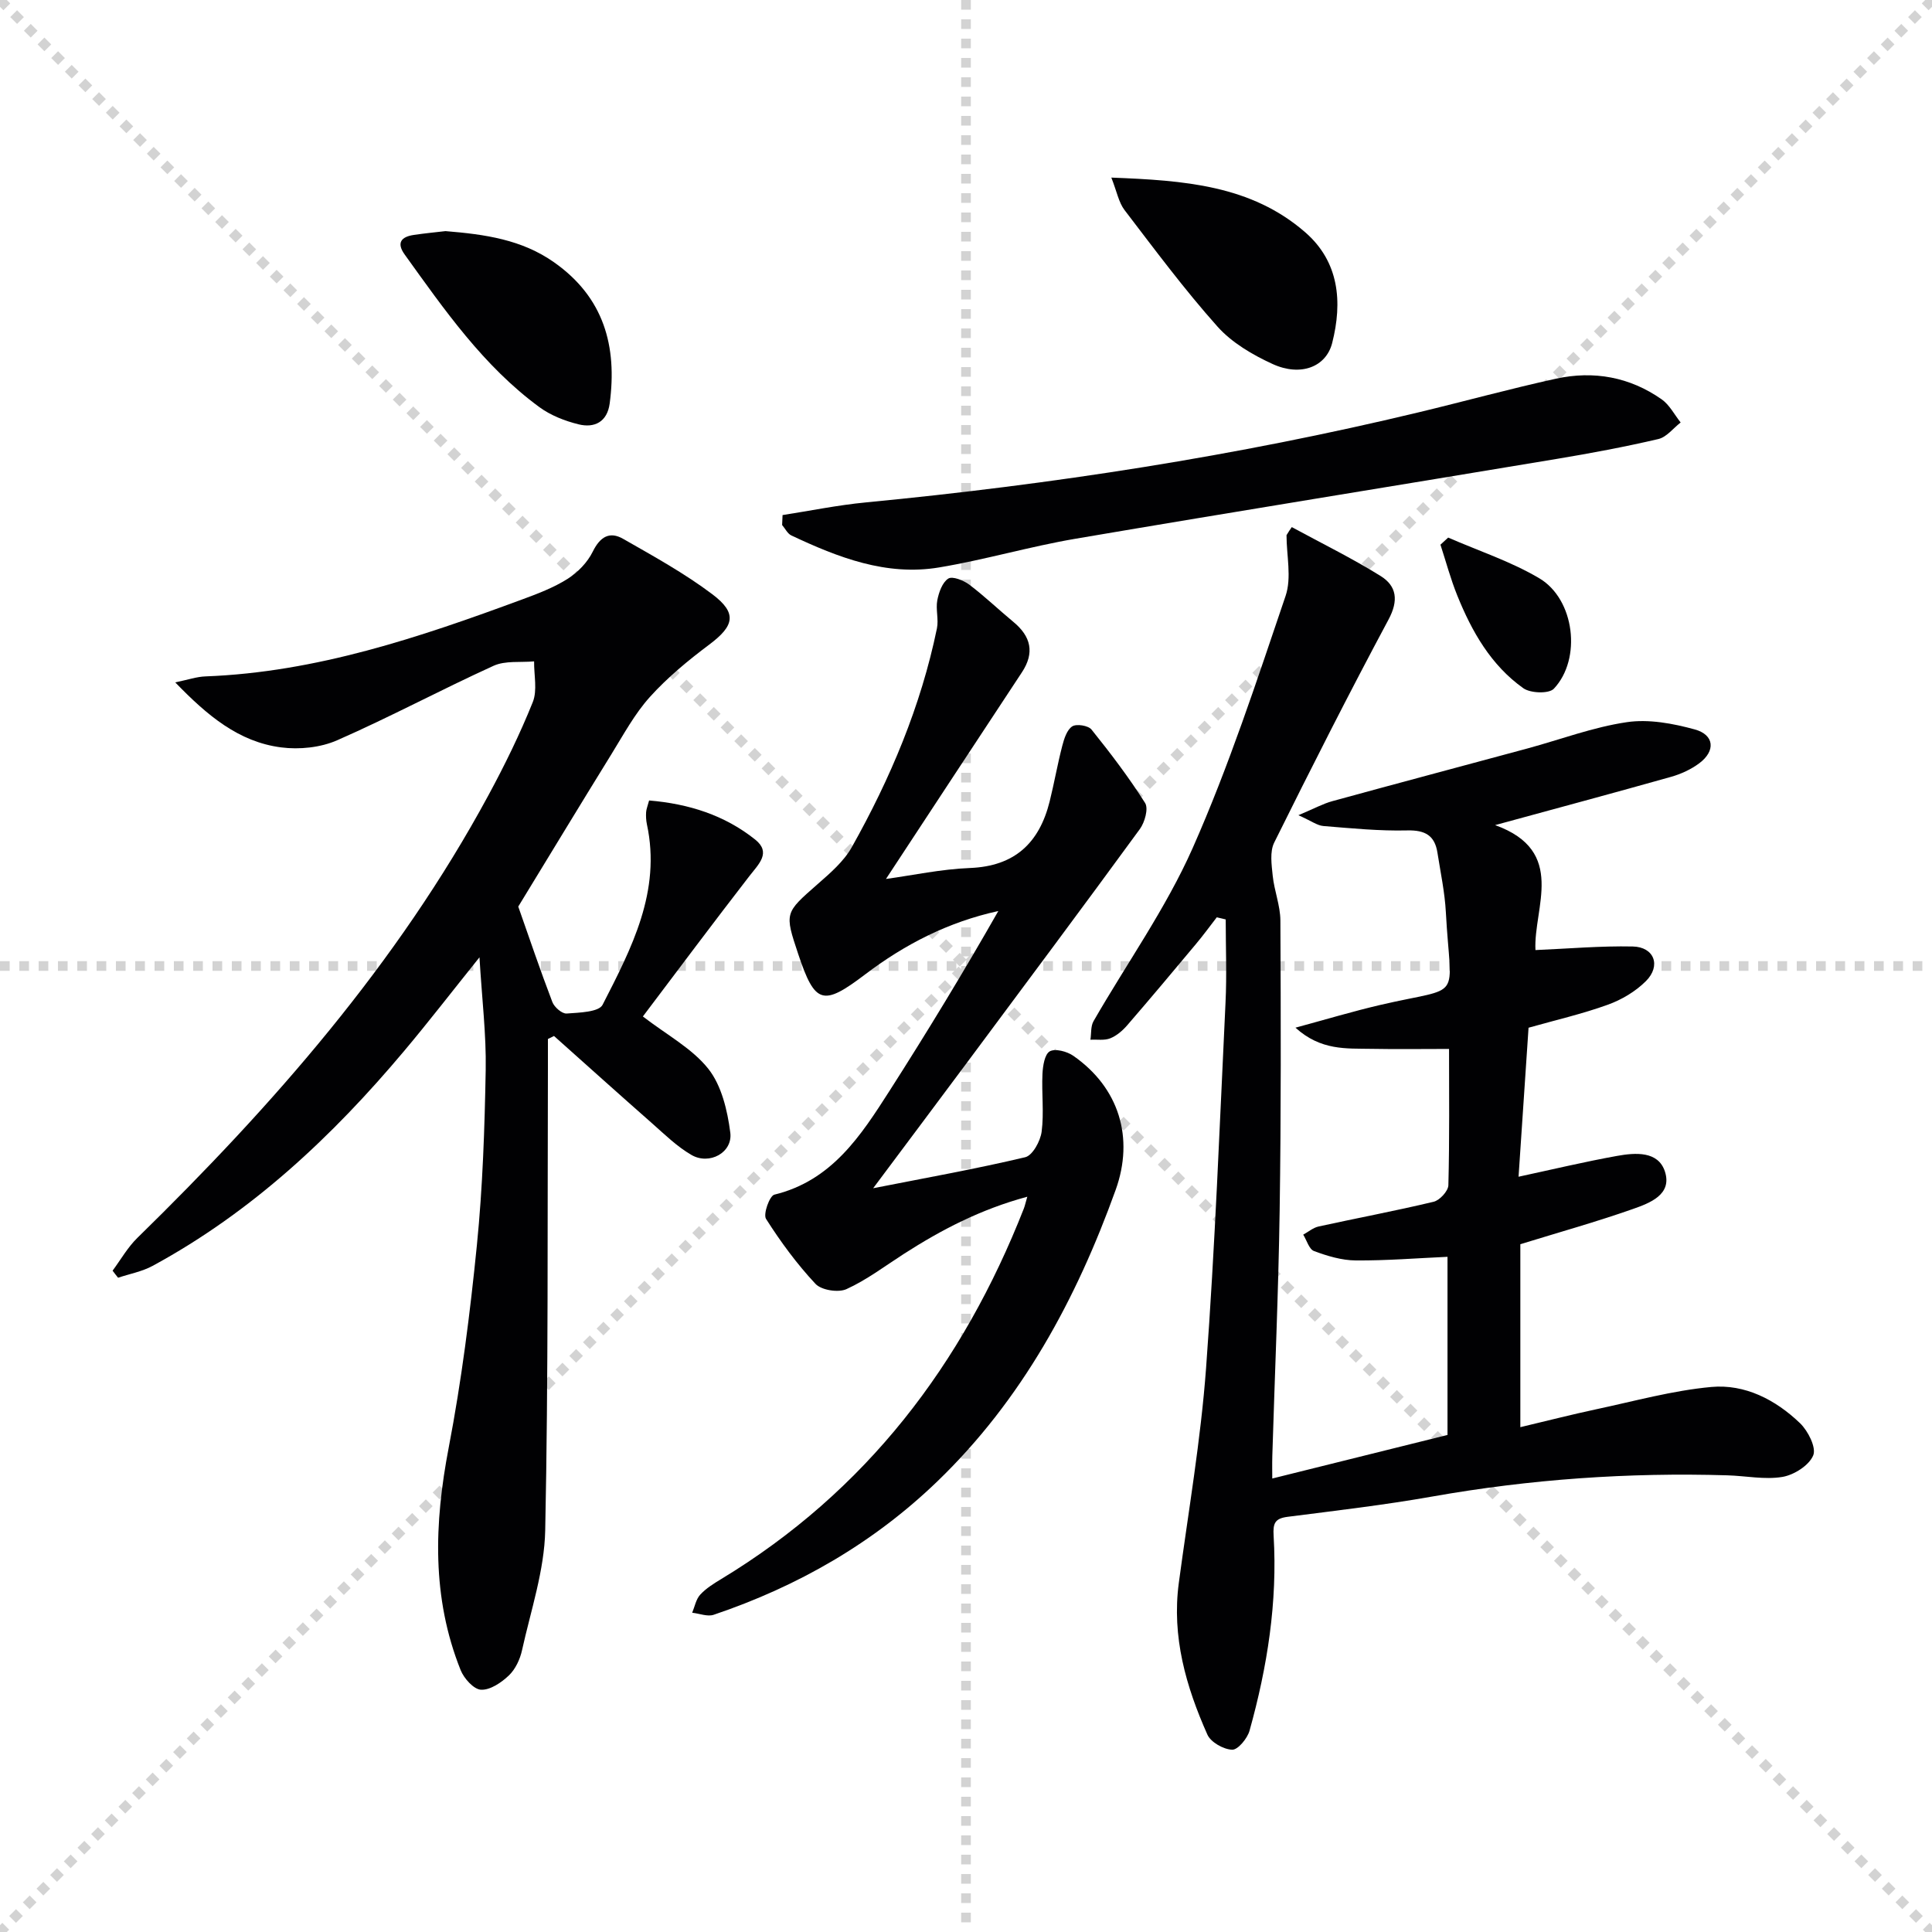 <svg enable-background="new 0 0 400 400" viewBox="0 0 400 400" xmlns="http://www.w3.org/2000/svg"><g stroke="lightgray" stroke-dasharray="1,1" stroke-width="1" transform="scale(2, 2)"><line x1="0" y1="0" x2="200" y2="200"></line><line x1="200" y1="0" x2="0" y2="200"></line><line x1="100" y1="0" x2="100" y2="200"></line><line x1="0" y1="100" x2="200" y2="100"></line></g><g fill="#010103"><path d="m267.45 109.13c6.15 3.34 12.47 6.44 18.4 10.13 3.32 2.07 3.75 5.06 1.63 9.01-8.17 15.25-15.98 30.68-23.67 46.18-.94 1.89-.54 4.59-.31 6.86.32 3.11 1.57 6.17 1.59 9.26.1 19.99.15 39.99-.15 59.98-.25 16.96-1.01 33.91-1.52 50.86-.05 1.77-.01 3.55-.01 4.7 12.28-3.05 24.09-5.99 36.28-9.02 0-12.04 0-24.48 0-36.88-6.28.28-12.65.8-19.01.75-2.9-.02-5.87-.92-8.62-1.94-1.03-.38-1.51-2.22-2.24-3.4 1.06-.58 2.05-1.44 3.19-1.69 7.93-1.74 15.92-3.23 23.81-5.12 1.26-.3 3.02-2.22 3.05-3.42.25-9.64.14-19.28.14-28.22-5.65 0-10.89.08-16.13-.02-5.09-.1-10.38.41-15.67-4.38 6.39-1.73 11.94-3.4 17.57-4.71 17.42-4.06 14.59-.27 13.57-19.18-.22-4.13-1.1-8.22-1.74-12.32-.55-3.57-2.54-4.72-6.25-4.63-5.78.14-11.58-.44-17.36-.91-1.28-.1-2.5-1.05-5.18-2.24 3.28-1.38 5.09-2.38 7.03-2.91 13.44-3.69 26.91-7.26 40.36-10.9 6.86-1.86 13.61-4.42 20.59-5.45 4.54-.68 9.56.26 14.08 1.5 4.08 1.12 4.35 4.46.93 7.01-1.69 1.26-3.75 2.21-5.78 2.79-11.81 3.33-23.67 6.51-36.48 10.01 14.95 5.39 7.9 17.15 8.35 25.87 6.84-.29 13.49-.88 20.13-.74 4.46.09 5.93 3.98 2.74 7.17-2.14 2.14-5.03 3.86-7.9 4.89-5.28 1.91-10.79 3.17-16.4 4.76-.7 10.43-1.39 20.8-2.07 30.85 7.01-1.51 13.66-3.1 20.38-4.31 3.78-.68 8.54-1.06 9.93 3.25 1.54 4.79-3.19 6.53-6.69 7.76-7.46 2.62-15.09 4.76-23.25 7.27v37.88c5.57-1.32 10.62-2.62 15.73-3.71 7.9-1.68 15.77-3.87 23.77-4.61 7-.65 13.35 2.64 18.41 7.5 1.66 1.6 3.4 5.05 2.73 6.66-.86 2.08-3.97 4.05-6.38 4.46-3.68.61-7.59-.22-11.41-.33-20.49-.62-40.82.81-61.02 4.38-9.94 1.76-19.99 2.93-30.01 4.21-2.63.34-3.06 1.33-2.9 3.92.82 13.73-1.3 27.16-4.98 40.34-.45 1.62-2.41 4-3.6 3.96-1.79-.06-4.42-1.54-5.13-3.12-4.43-9.95-7.41-20.27-5.92-31.41 1.98-14.8 4.54-29.57 5.64-44.43 1.86-25.2 2.82-50.47 4.03-75.71.28-5.73.04-11.49.04-17.23-.62-.15-1.24-.3-1.85-.44-1.45 1.87-2.84 3.78-4.36 5.59-4.69 5.62-9.39 11.22-14.18 16.76-.96 1.11-2.19 2.17-3.51 2.7-1.22.49-2.73.22-4.11.29.2-1.29.04-2.78.64-3.83 6.87-11.95 14.98-23.33 20.53-35.85 7.5-16.93 13.28-34.65 19.24-52.21 1.28-3.78.19-8.36.19-12.57.34-.59.72-1.13 1.09-1.67z"/><path d="m23.31 263.08c1.69-2.28 3.12-4.83 5.13-6.79 28.08-27.46 53.82-56.77 72.64-91.56 3.4-6.28 6.56-12.73 9.22-19.35.99-2.46.24-5.61.28-8.45-2.81.26-5.95-.19-8.38.91-10.88 4.95-21.44 10.62-32.38 15.42-3.45 1.52-7.84 1.97-11.61 1.48-8.78-1.13-15.28-6.58-21.93-13.46 2.62-.54 4.44-1.18 6.29-1.24 22.91-.87 44.28-8.08 65.48-15.91 3.26-1.2 6.58-2.46 9.49-4.3 2.1-1.33 4.1-3.41 5.19-5.63 1.51-3.06 3.47-4.25 6.28-2.64 6.3 3.6 12.71 7.13 18.48 11.48 5.21 3.93 4.51 6.55-.64 10.41-4.36 3.27-8.65 6.8-12.28 10.83-3.17 3.51-5.48 7.82-7.99 11.88-6.55 10.6-13 21.25-19.28 31.54 2.27 6.46 4.54 13.16 7.06 19.76.41 1.07 2 2.45 2.96 2.38 2.59-.19 6.66-.29 7.44-1.81 5.97-11.67 12.18-23.46 9.17-37.39-.17-.8-.21-1.66-.16-2.48.04-.63.3-1.25.62-2.43 8.17.68 15.63 3.03 21.97 8.1 3.36 2.69.72 5.07-1.19 7.53-7.61 9.83-15.05 19.8-22.07 29.09 4.96 3.82 10.19 6.6 13.56 10.85 2.74 3.47 3.95 8.62 4.54 13.2.53 4.14-4.34 6.77-8.04 4.62-2.97-1.72-5.51-4.21-8.11-6.51-6.82-6-13.57-12.07-20.35-18.12-.42.21-.84.42-1.26.62 0 1.93.01 3.86 0 5.79-.11 31.99.1 63.98-.56 95.95-.17 8.3-2.98 16.57-4.8 24.81-.41 1.88-1.37 3.93-2.72 5.22-1.55 1.48-3.86 3.05-5.77 2.96-1.5-.07-3.53-2.33-4.22-4.06-6.02-15.05-5.48-30.37-2.47-46.07 2.65-13.83 4.43-27.86 5.83-41.87 1.21-12.06 1.61-24.22 1.83-36.35.13-7.26-.77-14.55-1.29-23.29-5.8 7.23-10.58 13.43-15.61 19.41-14.88 17.71-31.57 33.36-52.07 44.48-2.18 1.18-4.75 1.65-7.14 2.45-.39-.47-.77-.97-1.14-1.46z"/><path d="m180.78 246.01c11.07-2.18 21.34-4.01 31.48-6.42 1.52-.36 3.15-3.34 3.4-5.29.51-3.92-.02-7.97.17-11.96.08-1.65.45-4.06 1.51-4.67 1.12-.63 3.56.01 4.86.91 9.51 6.61 12.66 17.01 8.78 27.79-8.16 22.65-19.38 43.43-36.91 60.33-13.28 12.8-28.9 21.74-46.3 27.62-1.29.44-2.96-.26-4.46-.42.53-1.27.79-2.8 1.67-3.75 1.21-1.31 2.82-2.31 4.38-3.25 29.95-18.15 49.95-44.42 62.61-76.67.22-.56.34-1.16.72-2.46-9.66 2.6-17.81 6.85-25.61 11.87-3.9 2.51-7.65 5.36-11.83 7.26-1.69.77-5.19.22-6.41-1.09-3.84-4.1-7.22-8.7-10.24-13.45-.63-.99.73-4.77 1.72-5.02 11.9-2.9 17.9-12.2 23.84-21.48 7.79-12.18 15.3-24.54 22.53-37.24-10.35 2.26-19.36 6.89-27.57 13.12-8.74 6.63-10.38 6.19-13.85-4.19-2.87-8.6-2.8-8.52 4-14.49 2.61-2.29 5.42-4.7 7.08-7.65 8-14.24 14.31-29.21 17.63-45.3.39-1.87-.28-3.96.08-5.84.32-1.64 1.04-3.69 2.27-4.48.85-.55 3.15.36 4.33 1.24 3.18 2.4 6.07 5.18 9.14 7.72 3.65 3.01 4.46 6.39 1.76 10.47-9.32 14.12-18.6 28.26-28.13 42.76 5.59-.77 11.47-2.04 17.39-2.27 9.29-.37 14.36-5.2 16.5-13.78.95-3.82 1.62-7.7 2.61-11.51.38-1.47.96-3.31 2.06-4.03.87-.57 3.32-.18 3.99.65 3.93 4.89 7.75 9.91 11.1 15.21.73 1.15-.07 4-1.08 5.39-11.77 16.12-23.71 32.11-35.62 48.13-6.35 8.53-12.72 17.03-19.6 26.24z"/><path d="m162.02 106.64c5.74-.89 11.46-2.07 17.24-2.62 38.54-3.71 76.73-9.59 114.4-18.64 9.51-2.28 18.96-4.89 28.51-6.98 7.79-1.7 15.27-.35 21.86 4.28 1.63 1.14 2.64 3.17 3.93 4.79-1.53 1.18-2.9 3.03-4.62 3.43-6.93 1.62-13.94 2.93-20.96 4.1-33.23 5.54-66.5 10.89-99.71 16.54-9.47 1.61-18.75 4.36-28.23 5.94-10.94 1.83-20.91-2.06-30.6-6.62-.8-.38-1.28-1.43-1.91-2.16.04-.69.07-1.37.09-2.06z"/><path d="m230.09 36.77c15.06.58 28.93 1.56 40.15 11.33 7.02 6.11 7.74 14.41 5.57 22.93-1.27 4.96-6.54 6.98-12.32 4.34-4.15-1.9-8.44-4.41-11.42-7.75-6.84-7.66-12.99-15.95-19.24-24.12-1.22-1.6-1.59-3.82-2.74-6.73z"/><path d="m92.24 47.85c8.18.67 15.78 1.74 22.48 6.46 10.32 7.27 13.09 17.36 11.51 29.22-.51 3.82-3.14 5.14-6.46 4.32-2.83-.7-5.77-1.85-8.1-3.56-11.57-8.49-19.65-20.14-27.89-31.6-1.74-2.42-.71-3.67 1.9-4.05 2.28-.34 4.59-.56 6.56-.79z"/><path d="m299.83 111.3c6.32 2.76 12.98 4.94 18.87 8.43 7.34 4.35 8.81 16.71 3.01 22.86-1.02 1.08-4.84.95-6.32-.1-6.69-4.75-10.65-11.71-13.67-19.18-1.39-3.43-2.34-7.02-3.49-10.54.53-.49 1.07-.98 1.6-1.47z"/></g></svg>